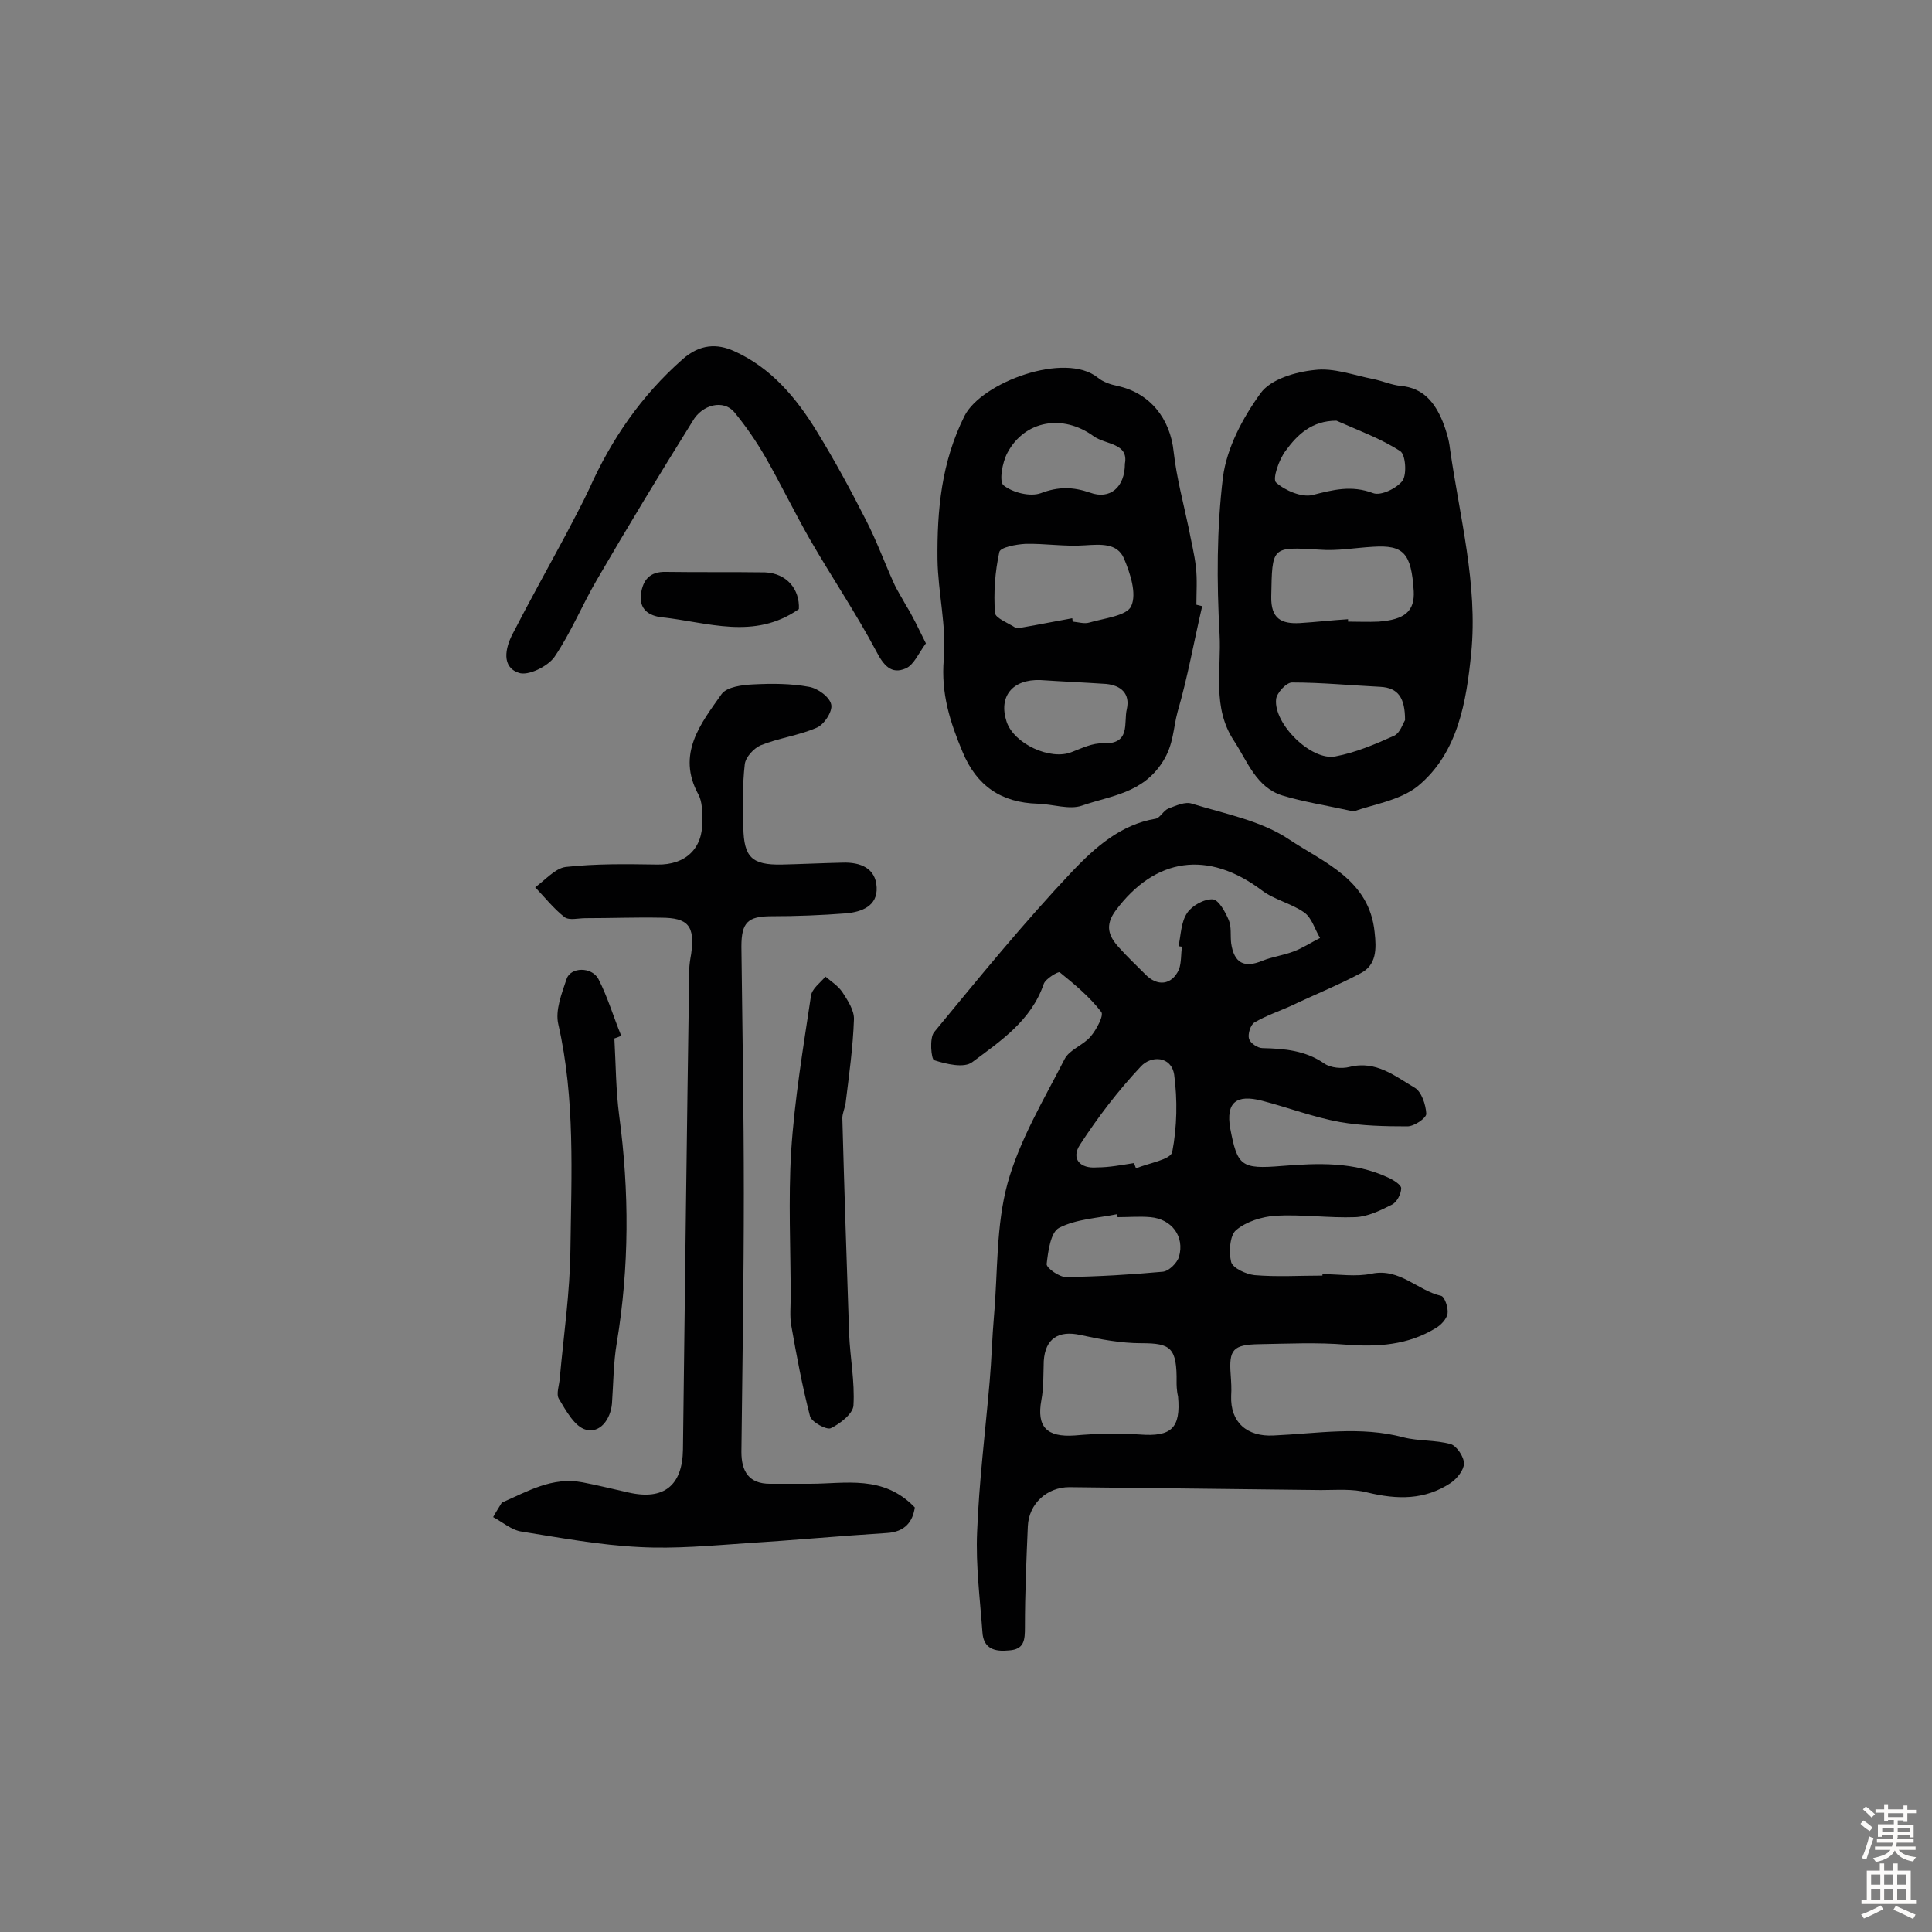 <svg enable-background="new 0 0 400 400" viewBox="0 0 400 400" xmlns="http://www.w3.org/2000/svg"><rect x="0" y="0" width="400" height="400" fill="#808080" stroke="none"/><g fill="#010102"><path d="m273.8 263.8c3.4 0 6.9.6 10.2-.1 5.8-1.2 9.5 3.5 14.4 4.6.7.2 1.5 2.5 1.3 3.7-.2 1.1-1.4 2.4-2.5 3-5.7 3.5-12 3.9-18.5 3.4-6-.5-12-.2-18-.1-5.4.1-6.3 1.1-5.9 6.3.1 1.5.2 2.9.1 4.4-.2 5.5 3.3 8.5 8.8 8.2 9-.4 18-2 26.9.4 3.2.8 6.6.5 9.8 1.4 1.2.4 2.7 2.6 2.7 4 0 1.3-1.4 3.1-2.7 4-5.4 3.6-11.1 3.5-17.3 2-3.1-.8-6.4-.5-9.6-.5-17.4-.2-34.7-.4-52.1-.6-4.6 0-8.4 3.4-8.6 8.1-.3 7-.6 13.9-.6 20.9 0 2.6-.1 4.6-3.3 4.8-2.9.3-5.3-.3-5.5-3.8-.5-6.9-1.4-13.8-1.1-20.7.4-10.4 1.7-20.8 2.6-31.2.4-4.5.5-9.1.9-13.6.8-9.2.4-18.6 2.8-27.4 2.5-9 7.5-17.3 11.8-25.7 1-2 3.9-2.9 5.4-4.7 1.2-1.4 2.8-4.4 2.2-5.1-2.4-3.1-5.5-5.7-8.6-8.2-.3-.2-2.9 1.3-3.3 2.4-2.6 7.6-8.9 11.8-14.8 16.2-1.7 1.3-5.4.4-7.9-.4-.6-.2-1-4.6 0-5.8 9.3-11.3 18.6-22.7 28.7-33.4 4.6-4.8 9.9-9.6 17.2-10.8.9-.2 1.6-1.7 2.6-2.1 1.6-.6 3.5-1.5 4.9-1 6.8 2.1 14.3 3.5 20.1 7.4 7.2 4.8 16.6 8.3 17.7 19.2.4 3.5.4 6.8-2.9 8.5-4.7 2.5-9.7 4.5-14.5 6.8-2.5 1.1-5.1 2-7.5 3.4-.8.5-1.4 2.4-1.1 3.4.3.9 1.8 1.9 2.8 1.9 4.6.1 8.9.5 12.8 3.2 1.3.9 3.6 1.1 5.2.7 5.5-1.4 9.4 1.9 13.5 4.3 1.4.8 2.3 3.5 2.4 5.4 0 .9-2.5 2.6-3.9 2.6-4.7 0-9.4-.1-14-.9-5.5-1-10.7-3-16.1-4.4s-7.5.4-6.6 5.7c1.5 7.8 2.2 8.5 10.7 7.8 7.5-.6 14.9-.9 22 2.4 1.1.5 2.7 1.5 2.7 2.2 0 1.2-.9 2.9-1.9 3.4-2.4 1.2-5 2.5-7.6 2.6-5.5.2-11-.6-16.5-.3-2.8.2-6.1 1.2-8.2 3-1.3 1.1-1.5 4.6-1 6.6.4 1.3 3.1 2.5 4.8 2.7 4.7.4 9.4.1 14.1.1 0-.1 0-.2 0-.3zm-29.1-67.8c-.2 0-.5-.1-.7-.1.5-2.3.5-5 1.8-6.9 1-1.5 3.5-2.9 5.3-2.8 1.2.1 2.6 2.6 3.3 4.3.6 1.4.3 3.2.5 4.8.6 4.1 2.7 5.2 6.5 3.6 2-.8 4.3-1.1 6.4-1.9 1.9-.7 3.7-1.9 5.5-2.8-1.1-1.8-1.7-4.2-3.3-5.3-2.7-1.9-6.2-2.6-8.8-4.6-11.1-8.3-22-6.8-30.2 4.2-2.3 3.1-1.5 5.3.7 7.7 1.7 1.9 3.6 3.7 5.4 5.5 2.5 2.6 5.5 2.3 7-1 .5-1.4.4-3.2.6-4.7zm-1.1 90.3c.1-7.3-1.2-8.2-7.3-8.2-4.2 0-8.5-.8-12.6-1.7-4.5-1-7.3.7-7.6 5.4-.1 2.7 0 5.5-.5 8.1-1 5.5 1.1 7.7 6.9 7.3 4.5-.4 9-.5 13.5-.2 6.5.5 8.5-1.3 7.9-7.9-.3-1.2-.3-2.5-.3-2.8zm-8.8-45.5c.1.4.3.8.4 1.1 2.6-1.1 7.2-1.8 7.5-3.4 1-5.2 1.1-10.8.4-16-.6-3.9-4.8-4-6.9-1.7-4.7 5-8.9 10.5-12.6 16.2-1.9 2.9 0 5 3.5 4.7 2.6 0 5.1-.5 7.7-.9zm-3.4 11.2c-.1-.2-.1-.4-.2-.6-4 .8-8.4 1-11.9 2.8-1.8.9-2.3 4.9-2.6 7.5-.1.8 2.7 2.8 4.1 2.7 6.6-.1 13.3-.5 19.9-1.1 1.3-.1 3-1.8 3.4-3.1 1.2-4.2-1.5-7.8-5.9-8.2-2.2-.2-4.5 0-6.8 0z"/><path d="m103.9 311.1c5.3-2.3 10.4-5.4 16.7-4.2 3.2.6 6.3 1.4 9.5 2.1 7.4 1.7 11.2-1.5 11.3-8.9.4-33.1.8-66.2 1.3-99.2 0-1.1.2-2.3.4-3.4.8-5.8-.6-7.5-6.3-7.5-5.2-.1-10.4.1-15.6.1-1.5 0-3.3.5-4.3-.2-2.3-1.8-4.1-4.1-6.1-6.2 2.1-1.5 4.1-3.9 6.3-4.2 6.3-.7 12.6-.6 19-.5 5.8.1 9.5-3.3 9.3-9.2 0-1.8 0-3.8-.8-5.3-4.6-8.4.5-14.7 4.8-20.8 1.1-1.5 4.3-1.9 6.5-2 3.9-.2 7.8-.2 11.6.5 1.8.3 4.3 2.1 4.6 3.7.3 1.4-1.5 4.2-3.1 4.8-3.7 1.6-7.8 2.1-11.5 3.6-1.4.6-3.1 2.4-3.3 3.9-.5 4.3-.4 8.7-.3 13.1.1 6.2 1.8 7.8 7.9 7.7 4.2-.1 8.4-.3 12.7-.4 3.6-.1 6.8 1.1 7 5.1.2 3.9-3.1 5.1-6.3 5.4-5.2.4-10.4.6-15.5.6-4.9 0-6.2 1.3-6.2 6.3.2 17 .5 34.1.5 51.1 0 17.8-.3 35.6-.5 53.5 0 4.1 1.6 6.6 5.9 6.6h8.3c7.4 0 15.2-1.9 21.7 4.9-.4 2.8-1.9 5.1-5.9 5.3-9.6.6-19.3 1.5-28.9 2.1-7.4.5-14.8 1.2-22.2.8-8.2-.4-16.3-1.9-24.4-3.2-2.1-.3-4-2-5.9-3 .6-1.1 1.2-2 1.8-3z"/><path d="m248.9 125.5c-1.7 7.3-3 14.7-5.1 21.9-.9 3.3-.8 6.7-3 10.2-4.2 6.7-10.8 7.1-16.8 9.2-2.6.9-6-.3-9.1-.4-7.6-.2-12.7-3.7-15.6-10.7-2.6-6.2-4.5-12.1-3.9-19.2.6-6.8-1.2-13.8-1.3-20.7-.1-10.2.8-20.1 5.6-29.7 3.5-6.9 20.8-13.4 27.6-7.9 1.1.9 2.6 1.4 4 1.7 6.7 1.4 11 6.7 11.7 13.7.6 5.3 2 10.5 3.1 15.7.5 2.7 1.2 5.4 1.5 8.1.3 2.6.1 5.2.1 7.8zm-26.9 2.5c0 .2.1.5.1.7 1.1.1 2.4.5 3.4.2 3.1-.9 7.8-1.4 8.7-3.4 1.2-2.6-.2-6.8-1.5-9.9-1.4-3.2-4.8-2.9-8.1-2.7-4.1.3-8.2-.4-12.3-.3-1.9.1-5.2.7-5.4 1.7-.9 4.1-1.2 8.4-.9 12.6.1 1.1 2.8 2.1 4.3 3.1.3.2.9-.1 1.4-.1 3.5-.6 6.9-1.3 10.3-1.9zm-6.6 12.8c-5.8-.2-8.7 3.4-7 8.6 1.5 4.6 9.1 8.1 13.5 6.3 2.1-.8 4.3-1.9 6.5-1.8 5.8.2 4.2-4.3 4.9-7.1.7-3.2-1.2-4.9-4.3-5.2-4.5-.3-9.1-.5-13.6-.8zm17.5-44.8c.8-4.3-4-3.9-6.5-5.7-6.3-4.6-14.2-3.3-17.8 3.4-1.1 2-1.8 6.1-.8 6.8 1.9 1.5 5.5 2.4 7.7 1.6 3.7-1.4 6.7-1.3 10.2-.1 4.1 1.5 7.2-1.1 7.2-6z"/><path d="m280.3 168c-6-1.3-10.5-2-14.8-3.3-5.4-1.7-7.2-7-10-11.3-4.6-6.9-2.6-14.7-3-22.1-.6-10.8-.6-21.8.7-32.5.8-6.1 4.1-12.3 7.8-17.4 2.1-2.9 7.2-4.4 11.2-4.8 3.9-.5 8.1 1.1 12.2 1.9 1.9.4 3.7 1.2 5.6 1.4 4.7.4 7.1 3.5 8.7 7.4.7 1.8 1.3 3.7 1.5 5.6 2 14.1 5.8 28.1 4.4 42.3-1 10-2.7 20.7-11.1 27.6-3.8 3-9.5 3.8-13.2 5.2zm-1.2-39.8v.5c2.1 0 4.2.1 6.3 0 5.5-.4 7.5-2.2 7.3-6.3-.5-7.9-2.1-9.6-8.4-9.2-3.7.2-7.4.9-11.1.6-10-.6-9.8-.7-10 9.7-.1 4.6 2.1 5.7 5.9 5.5 3.3-.2 6.7-.6 10-.8zm11.8 20.9c0-4.6-1.4-6.7-5.1-6.9-6.1-.3-12.2-.9-18.3-.9-1.2 0-3.2 2.2-3.3 3.5-.5 5.1 7.3 12.8 12.3 11.8 4.2-.8 8.2-2.5 12.2-4.3 1.2-.6 1.8-2.6 2.2-3.2zm-14.2-62c-5.1 0-8.1 2.9-10.5 6.2-1.4 1.8-2.8 5.9-2 6.6 1.9 1.7 5.3 3.1 7.5 2.6 4.3-1.1 8.1-2.1 12.6-.4 1.6.6 4.9-1 6.1-2.6.9-1.4.6-5.4-.5-6.1-4-2.6-8.7-4.3-13.2-6.3z"/><path d="m191.7 133.2c-1.5 2-2.5 4.5-4.2 5.2-3 1.3-4.6-.7-6.1-3.6-4.2-7.9-9.2-15.3-13.7-23.1-3.2-5.6-6-11.4-9.2-17-1.9-3.3-4.1-6.5-6.5-9.4-2.2-2.6-6.6-1.6-8.6 1.9-6.8 10.9-13.4 21.8-19.8 32.8-3.1 5.3-5.4 11-8.8 16-1.4 2-5.5 4-7.4 3.3-3.6-1.2-2.8-5.1-1.3-8 3.6-7 7.4-13.8 11.1-20.7 1.6-3.1 3.3-6.2 4.8-9.4 4.6-10.3 10.8-19.3 19.3-26.8 3.6-3.2 7.2-3.3 10.7-1.7 7.6 3.4 12.9 9.7 17.1 16.6 3.7 6 7.1 12.3 10.3 18.6 2.1 4.1 3.7 8.5 5.6 12.7.7 1.6 1.7 3.1 2.5 4.6 1.5 2.4 2.6 4.8 4.2 8z"/><path d="m127.2 215c.3 5.3.3 10.7 1 16 2.1 15.7 2.1 31.3-.5 47-.7 4.1-.7 8.4-1 12.6-.3 3.3-2.5 6.2-5.4 5.4-2.3-.6-4.1-3.9-5.6-6.4-.6-1 .1-2.8.2-4.3.8-8.9 2.1-17.7 2.2-26.6.2-15.6 1-31.2-2.5-46.6-.7-2.9.7-6.4 1.7-9.4.8-2.5 5.2-2.6 6.6 0 1.9 3.7 3.1 7.8 4.7 11.7-.4.3-.9.4-1.4.6z"/><path d="m163.7 268.5c0-10-.5-20.1.1-30.1.7-10.8 2.5-21.5 4.1-32.2.2-1.5 1.9-2.7 3-4 1.2 1 2.6 1.9 3.5 3.2 1.1 1.7 2.5 3.8 2.4 5.7-.2 5.7-1 11.4-1.7 17.1-.1 1.1-.7 2.2-.7 3.3.4 14.9.9 29.8 1.4 44.6.2 5 1.2 9.9.9 14.9-.1 1.7-2.8 3.8-4.7 4.7-.9.4-4-1.3-4.3-2.5-1.6-6.2-2.8-12.6-3.9-18.9-.3-1.8-.1-3.8-.1-5.8z"/><path d="m165.4 126.1c-9.3 6.5-18.9 2.7-28.4 1.7-2.6-.3-4.7-1.6-4.3-4.8.4-2.9 1.8-4.7 5.2-4.6 6.8.1 13.6 0 20.5.1 4.5.2 7.2 3.5 7 7.6z"/></g><path d="m385.2 377.6.6-.7c.6.4 1.3.9 1.9 1.5l-.6.7c-.8-.5-1.4-1-1.9-1.5zm.3 7.1c.6-1.4 1.1-2.9 1.5-4.5.3.1.6.3.9.4-.5 1.4-1 2.9-1.5 4.4zm.2-10.1.6-.6c.7.5 1.3 1.1 1.9 1.6l-.7.7c-.6-.6-1.2-1.2-1.8-1.7zm8.4-.8h.8v.9h1.8v.7h-1.8v1.8h-.8v-.3h-1.2v.9h3.3v2.6h-.8v-.4h-2.5c0 .3 0 .6-.1.8h3.4v.7h-3.5c0 .3-.1.6-.1.8h4v.7h-3.5c.7.9 1.9 1.3 3.6 1.5-.2.2-.4.5-.6.9-1.9-.3-3.2-1.1-3.8-2.3-.5 1.1-1.8 2-3.9 2.4-.2-.3-.4-.5-.6-.8 1.9-.4 3.1-.9 3.6-1.7h-3.2v-.7h3.5c.1-.2.1-.5.2-.8h-3.3v-.7h3.4c0-.2 0-.5 0-.8h-2.4v.3h-.8v-2.6h3.3v-.9h-1.2v.3h-.8v-1.8h-1.8v-.7h1.8v-.9h.8v.9h3.2zm-4.4 5.5h2.4c0-.3 0-.6 0-.9h-2.4zm1.2-3.1h3.2v-.8h-3.2zm4.4 2.2h-2.4v.9h2.5v-.9z" fill="#fcfbfa"/><path d="m389.2 385.8h.9v1.5h1.9v-1.5h.9v1.5h2.7v6h1.1v.9h-11.3v-.9h1.1v-6h2.7zm.2 8.7.5.8c-1.2.6-2.5 1.3-4 1.9-.2-.3-.3-.6-.6-.8 1.6-.6 3-1.3 4.1-1.9zm-2-4.3h1.9v-2.1h-1.9zm0 3.1h1.9v-2.2h-1.9zm2.7-3.1h1.9v-2.1h-1.9zm0 3.1h1.9v-2.2h-1.9zm2.4 1.3c1.4.6 2.7 1.2 4.1 1.8l-.5.9c-1.5-.7-2.8-1.4-4.1-1.9zm2.2-6.5h-1.9v2.1h1.9zm-1.9 5.2h1.9v-2.2h-1.9z" fill="#fcfbfa"/></svg>